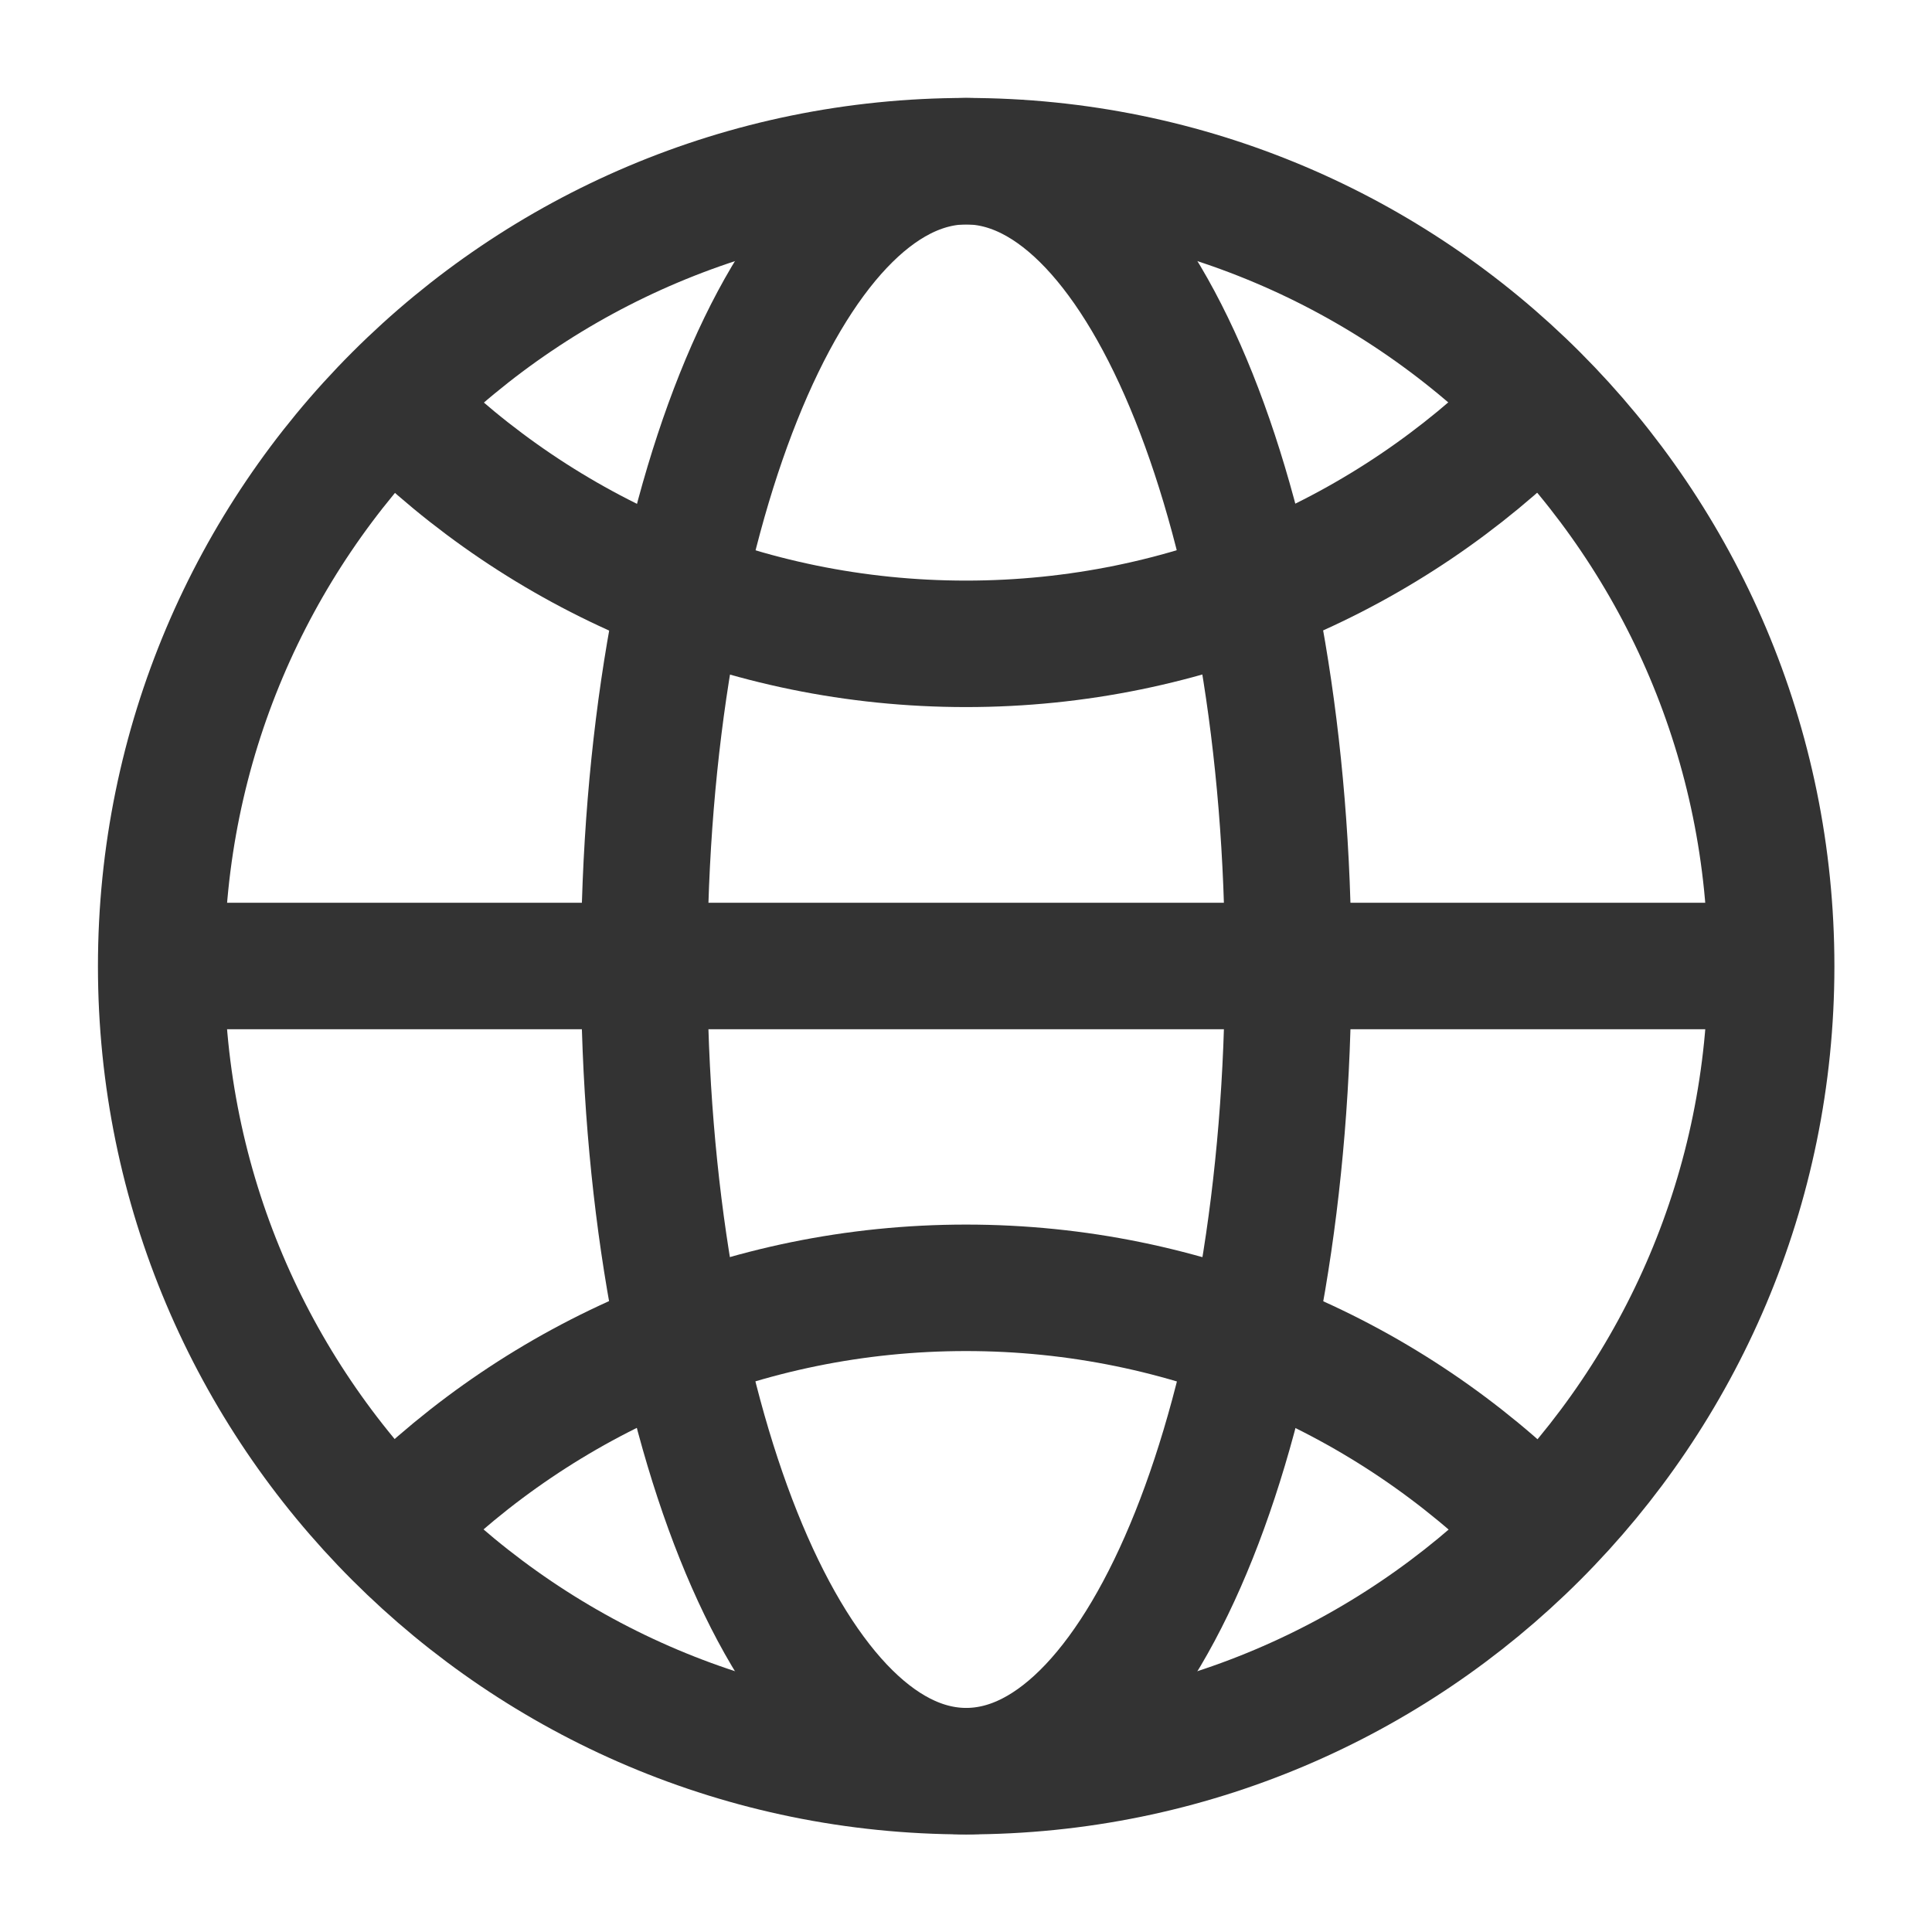 <svg width="28" height="28" viewBox="0 0 28 28" fill="none" xmlns="http://www.w3.org/2000/svg">
<path fill-rule="evenodd" clip-rule="evenodd" d="M14.003 25.669C20.446 25.669 25.669 20.446 25.669 14.003C25.669 7.559 20.446 2.336 14.003 2.336C7.559 2.336 2.336 7.559 2.336 14.003C2.336 20.446 7.559 25.669 14.003 25.669Z" stroke="#333333" stroke-width="1.833"/>
<path d="M2.336 14H25.669" stroke="#333333" stroke-width="1.833"/>
<path fill-rule="evenodd" clip-rule="evenodd" d="M14.003 25.669C16.58 25.669 18.669 20.446 18.669 14.003C18.669 7.559 16.58 2.336 14.003 2.336C11.425 2.336 9.336 7.559 9.336 14.003C9.336 20.446 11.425 25.669 14.003 25.669Z" stroke="#333333" stroke-width="1.833"/>
<path d="M5.75 5.914C7.861 8.025 10.778 9.331 14 9.331C17.221 9.331 20.138 8.025 22.249 5.914" stroke="#333333" stroke-width="1.833"/>
<path d="M22.249 22.081C20.138 19.97 17.221 18.664 14 18.664C10.778 18.664 7.861 19.97 5.75 22.081" stroke="#333333" stroke-width="1.833"/>
</svg>
